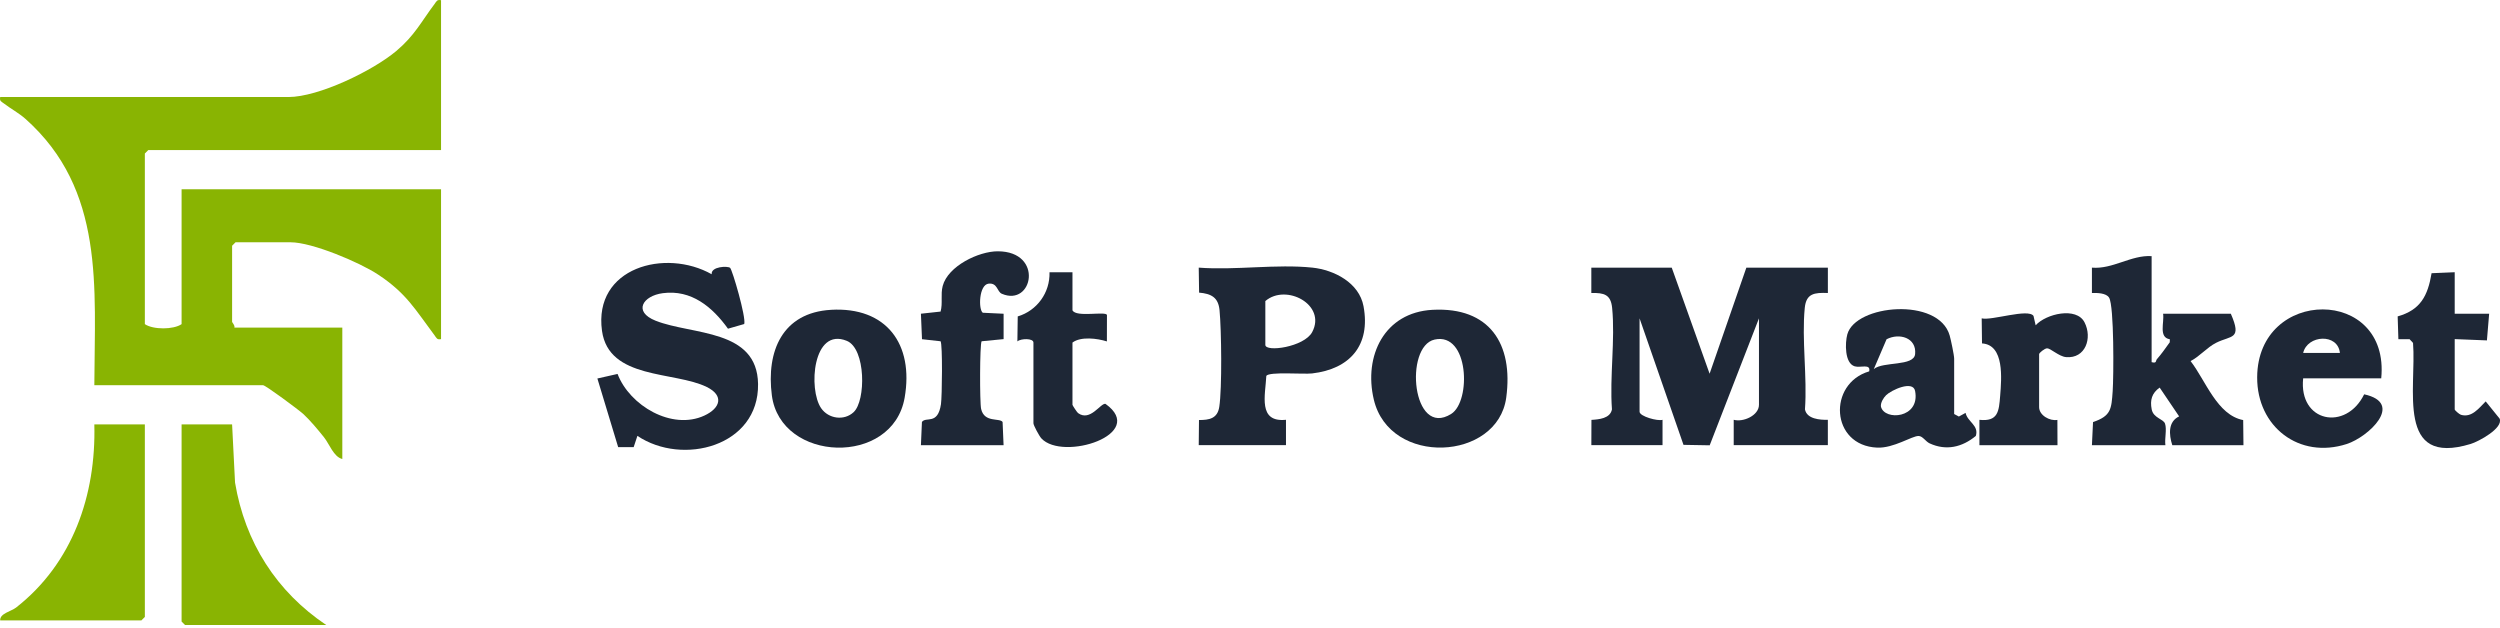 <svg width="390" height="98" viewBox="0 0 390 98" fill="none" xmlns="http://www.w3.org/2000/svg">
<path d="M68.803 0.031V23.409H23.134L22.597 23.949V50.564C23.89 51.449 27.078 51.438 28.328 50.564V29.524H68.803V52.902C68.162 53.035 68.094 52.719 67.786 52.305C64.784 48.302 63.416 45.755 58.964 42.821C56.081 40.918 48.688 37.796 45.342 37.796H36.745L36.208 38.335V50.205C36.208 50.323 36.681 50.751 36.566 51.104H53.401V71.605C52.047 71.277 51.399 69.285 50.529 68.195C49.597 67.03 48.401 65.591 47.316 64.588C46.657 63.976 41.427 60.095 41.044 60.095H14.717C14.767 44.817 16.386 29.603 3.975 18.55C2.947 17.633 1.65 16.946 0.629 16.155C0.225 15.842 -0.105 15.791 0.031 15.137H44.984C49.715 15.137 58.183 11.022 61.826 7.951C64.698 5.53 65.709 3.394 67.786 0.628C68.094 0.214 68.166 -0.102 68.803 0.031Z" fill="#89B402"/>
<path d="M260.791 41.752L266.698 58.3L272.432 41.752H285.148V45.708C283.056 45.626 281.77 45.766 281.544 48.025C281.05 52.992 281.946 58.797 281.573 63.861C281.863 65.375 283.919 65.515 285.144 65.49V69.443H270.459V65.486C271.941 65.907 274.399 64.81 274.399 63.149V49.661L266.712 69.468L262.625 69.396L255.773 49.661V64.228C255.773 64.958 258.62 65.735 259.355 65.49V69.443H248.251L248.265 65.501C249.433 65.429 251.192 65.292 251.464 63.861C251.091 58.793 251.987 52.995 251.492 48.025C251.285 45.942 250.235 45.661 248.247 45.708V41.752H260.784H260.791Z" fill="#1E2736"/>
<path d="M111.022 42.785C110.889 41.559 113.526 41.462 113.898 41.786C114.242 42.084 116.413 49.493 116.101 50.547L113.565 51.277C111.129 47.886 107.848 45.145 103.4 45.735C100.273 46.148 98.725 48.623 102.278 50.033C107.984 52.295 118.132 51.27 118.257 59.902C118.401 69.642 106.476 72.724 99.434 67.995L98.851 69.757L96.433 69.75L93.191 59.046L96.34 58.334C98.224 63.279 104.818 67.171 109.883 64.83C112.372 63.679 112.995 61.718 110.255 60.37C105.191 57.877 94.964 59.251 93.911 51.605C92.55 41.721 103.801 38.703 111.025 42.785H111.022Z" fill="#1E2736"/>
<path d="M204.736 41.75C208.124 42.11 212.025 44.099 212.709 47.771C213.841 53.857 210.596 57.565 204.697 58.255C203.357 58.414 198.02 57.953 197.547 58.63C197.397 61.647 196.193 65.934 200.613 65.488V69.445H187.002L187.042 65.524C188.635 65.528 189.921 65.298 190.204 63.485C190.656 60.604 190.548 51.447 190.247 48.379C190.054 46.408 188.983 45.818 187.059 45.649L187.002 41.75C192.665 42.189 199.173 41.16 204.732 41.75H204.736ZM197.393 46.965V53.799C197.393 54.979 203.461 54.148 204.707 51.796C206.96 47.534 200.62 44.185 197.393 46.965Z" fill="#1E2736"/>
<path d="M335.653 39.952V56.497C336.498 56.723 336.258 56.274 336.473 56.036C337.197 55.22 337.841 54.281 338.483 53.396L338.497 52.925C336.706 52.641 337.652 50.321 337.444 48.944H348.01C349.791 53.029 348.086 52.285 345.718 53.475C344.296 54.188 343.16 55.598 341.731 56.328C344.099 59.389 345.861 64.748 349.937 65.532L349.98 69.448H338.877C338.343 67.79 338.2 65.783 339.944 64.956L336.907 60.464C335.699 61.32 335.377 62.395 335.664 63.863C335.929 65.226 337.49 65.345 337.745 66.089C338.049 66.978 337.662 68.456 337.802 69.448H326.34L326.512 65.844C329.334 64.881 329.381 63.834 329.578 61.011C329.732 58.813 329.818 47.746 329.019 46.437C328.568 45.696 327.128 45.681 326.34 45.71V41.754C329.61 42.024 332.454 39.758 335.653 39.956V39.952Z" fill="#1E2736"/>
<path d="M36.208 66.209L36.666 75.28C38.217 84.588 43.121 92.288 50.894 97.5H28.865L28.328 96.961V66.209H36.208Z" fill="#89B402"/>
<path d="M22.597 66.209V96.241L22.06 96.781H0.031C-0.059 95.702 1.757 95.371 2.513 94.777C11.328 87.872 14.996 77.272 14.717 66.209H22.597Z" fill="#89B402"/>
<path d="M304.849 64.589L305.583 64.981L306.629 64.409C306.934 65.823 308.743 66.352 308.227 68.006C306.095 69.769 303.599 70.358 301.013 69.161C300.393 68.873 299.942 68.028 299.304 68.013C298.276 67.988 295.429 69.941 292.843 69.83C285.535 69.52 285.113 59.827 291.592 57.932C291.875 56.677 290.221 57.414 289.336 57.148C287.742 56.669 287.821 53.494 288.179 52.166C289.447 47.484 302.438 46.307 304.151 52.343C304.344 53.026 304.849 55.414 304.849 55.957V64.589ZM292.316 57.576C293.756 56.349 298.574 57.198 298.76 55.227C299 52.67 296.285 51.893 294.304 52.925L292.312 57.576H292.316ZM294.229 61.654C293.831 62.047 293.34 62.827 293.426 63.431C293.96 65.679 299.58 65.291 298.756 60.993C298.427 59.27 295.038 60.856 294.225 61.654H294.229Z" fill="#1E2736"/>
<path d="M223.472 48.332C232.348 47.857 236.12 53.612 234.97 62.043C233.623 71.919 216.799 72.8 214.317 62.345C212.695 55.511 215.965 48.735 223.472 48.332ZM223.798 52.972C219.024 54.033 220.284 68.401 226.388 64.571C229.54 62.593 229.164 51.778 223.798 52.972Z" fill="#1E2736"/>
<path d="M129.626 48.33C138.277 47.834 142.586 53.671 141.124 62.044C139.247 72.802 121.775 72.169 120.41 61.685C119.515 54.779 122.058 48.769 129.623 48.334L129.626 48.33ZM133.165 64.299C135.103 62.501 135.075 54.394 132.109 53.175C126.782 50.984 126.07 60.742 128.097 63.677C129.243 65.339 131.679 65.681 133.165 64.299Z" fill="#1E2736"/>
<path d="M371.472 59.017H359.294C358.57 65.88 365.963 67.322 368.811 61.513C375.154 62.902 369.441 68.181 366.096 69.264C358.685 71.667 352.076 66.577 352.119 58.855C352.194 44.746 372.88 44.677 371.472 59.017ZM365.025 55.061C364.709 51.946 359.942 52.241 359.294 55.061H365.025Z" fill="#1E2736"/>
<path d="M143.664 69.444L143.821 65.826C144.455 64.93 146.293 66.373 146.791 63.053C146.966 61.898 147.056 53.701 146.73 53.237L143.832 52.917L143.664 48.939L146.733 48.605C147.095 47.278 146.708 45.961 147.059 44.616C147.872 41.512 152.672 39.192 155.667 39.203C162.866 39.225 161.133 47.911 156.286 45.828C155.523 45.501 155.627 44.113 154.241 44.246C152.697 44.393 152.615 48.299 153.313 48.788L156.562 48.943V52.903L153.134 53.237C152.833 53.673 152.83 62.808 153.055 63.794C153.557 65.991 155.921 65.15 156.404 65.826L156.558 69.448H143.664V69.444Z" fill="#1E2736"/>
<path d="M382.934 42.47V48.944H388.307L387.959 53.102L382.934 52.901V63.871C382.934 64.004 383.647 64.629 383.908 64.709C385.599 65.212 386.727 63.651 387.769 62.619L389.944 65.309C390.545 66.795 386.673 68.877 385.43 69.255C373.703 72.826 376.999 60.634 376.433 53.494L375.899 52.919H374.147L374.036 49.358C377.625 48.344 378.736 46.125 379.327 42.621L382.934 42.467V42.47Z" fill="#1E2736"/>
<path d="M167.305 42.471V48.405C167.878 49.574 172.585 48.484 172.685 49.153L172.675 53.261C171.188 52.79 168.609 52.452 167.305 53.441V63.152C167.305 63.238 168.011 64.313 168.172 64.436C170.063 65.828 171.686 62.864 172.449 62.997C179.097 67.737 165.79 72.003 162.452 68.385C162.126 68.032 161.216 66.353 161.216 66.029V53.441C161.216 52.739 159.25 52.782 158.712 53.261L158.766 49.362C161.782 48.463 163.82 45.643 163.723 42.474H167.302L167.305 42.471Z" fill="#1E2736"/>
<path d="M308.789 69.448V65.492C311.716 65.801 311.834 64.168 312.027 61.726C312.239 59.05 312.708 53.792 309.194 53.572L309.144 49.663C310.67 50.058 316.419 48.077 317.228 49.285L317.561 50.745C319.184 48.947 323.926 47.825 325.187 50.285C326.448 52.745 325.323 55.975 322.307 55.709C321.2 55.612 319.904 54.342 319.352 54.338C318.958 54.338 318.102 55.061 318.102 55.241V63.514C318.102 64.776 319.746 65.718 320.953 65.506L320.968 69.448H308.789Z" fill="#1E2736"/>
</svg>
